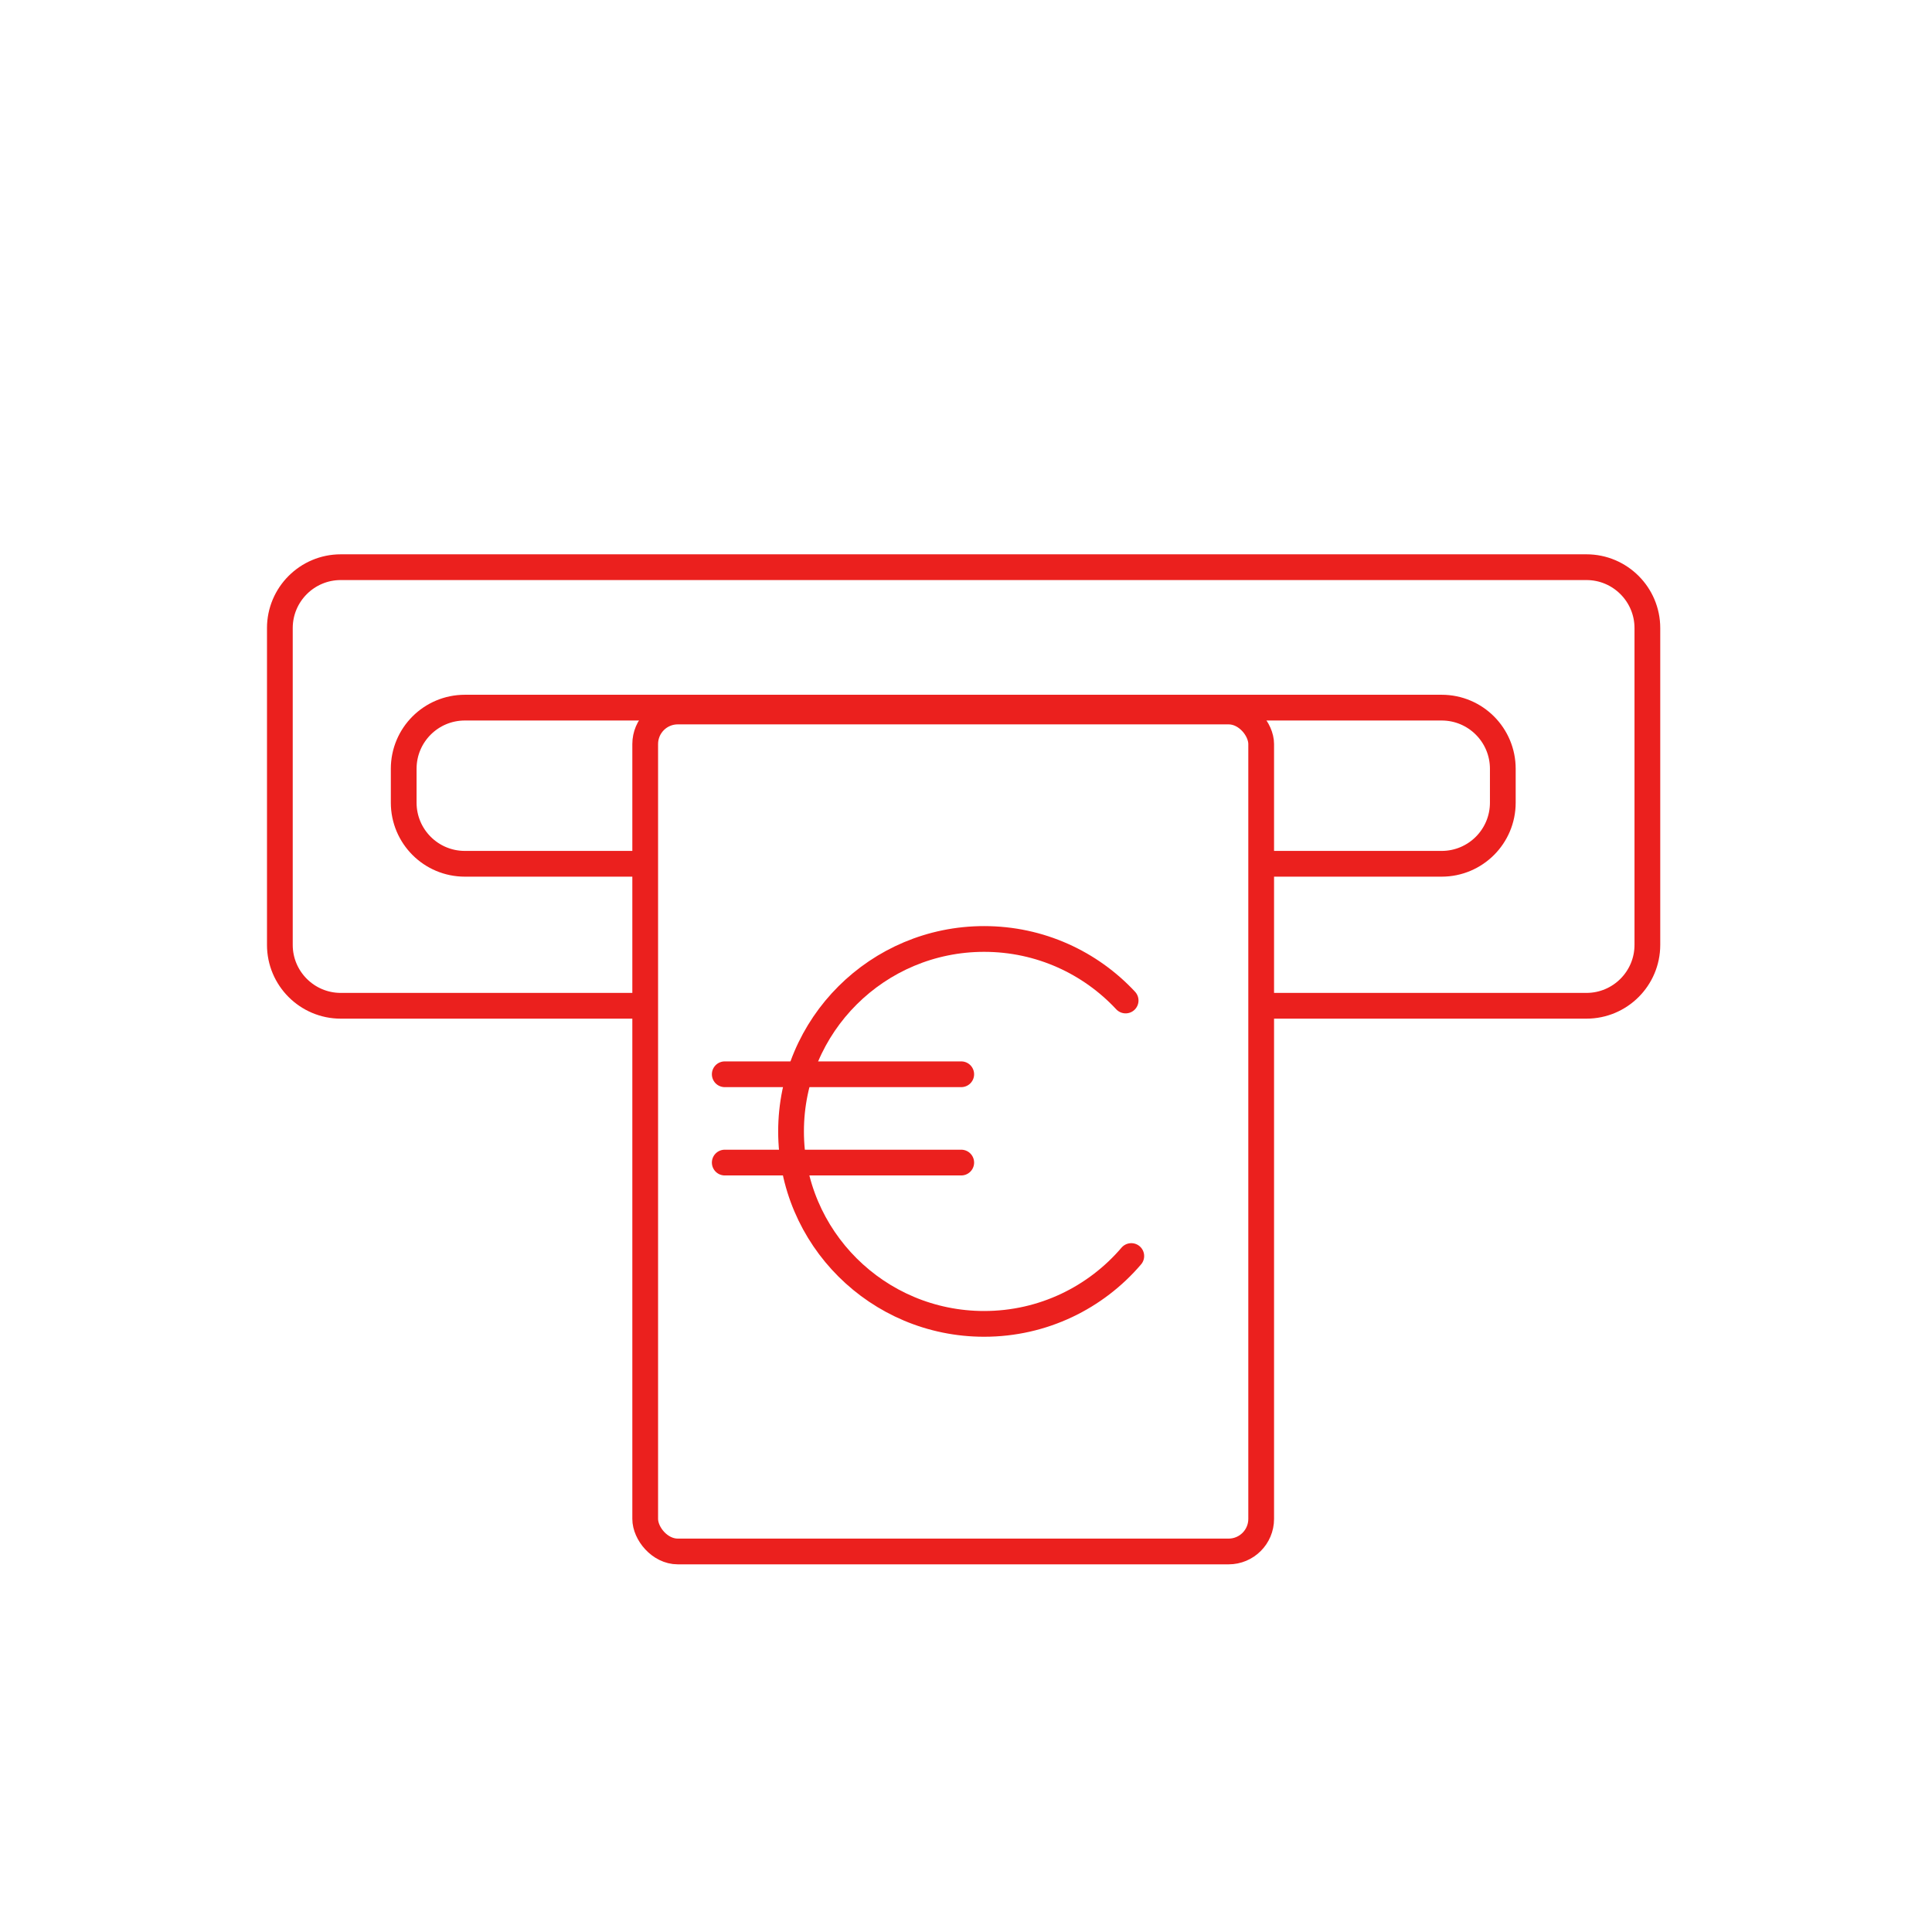 <?xml version="1.0" encoding="UTF-8"?>
<svg id="Ebene_1" data-name="Ebene 1" xmlns="http://www.w3.org/2000/svg" viewBox="0 0 150.08 150.08">
  <defs>
    <style>
      .cls-1, .cls-2, .cls-3, .cls-4 {
        fill: none;
      }

      .cls-2 {
        stroke-miterlimit: 10;
      }

      .cls-2, .cls-3, .cls-4 {
        stroke: #eb201e;
        stroke-width: 2px;
      }

      .cls-3 {
        stroke-linecap: round;
      }

      .cls-3, .cls-4 {
        stroke-linejoin: round;
      }
    </style>
  </defs>
  <circle class="cls-1" cx="75.04" cy="75.04" r="75.04"/>
  <g>
    <path class="cls-4" d="M50.12,78.13h-23.65c-2.61,0-4.73-2.12-4.73-4.73v-24.61c0-2.61,2.12-4.73,4.73-4.73h96.77c2.61,0,4.73,2.12,4.73,4.73v24.61c0,2.61-2.12,4.73-4.73,4.73h-25.27"/>
    <path class="cls-4" d="M50.12,67.1h-14.01c-2.63,0-4.75-2.13-4.75-4.75v-2.63c0-2.63,2.13-4.75,4.75-4.75h75.88c2.63,0,4.75,2.13,4.75,4.75v2.63c0,2.63-2.13,4.75-4.75,4.75h-14.01"/>
    <rect class="cls-2" x="50.12" y="55.27" width="47.85" height="65.25" rx="2.53" ry="2.53"/>
    <path class="cls-3" d="M87.44,77.72c-2.74-2.94-6.65-4.78-10.99-4.78-8.28,0-15,6.69-15,14.95s6.72,14.95,15,14.95c4.58,0,8.68-2.05,11.43-5.27"/>
    <line class="cls-3" x1="56.3" y1="83.45" x2="74.67" y2="83.45"/>
    <line class="cls-3" x1="56.3" y1="90.31" x2="74.67" y2="90.31"/>
  </g>
</svg>